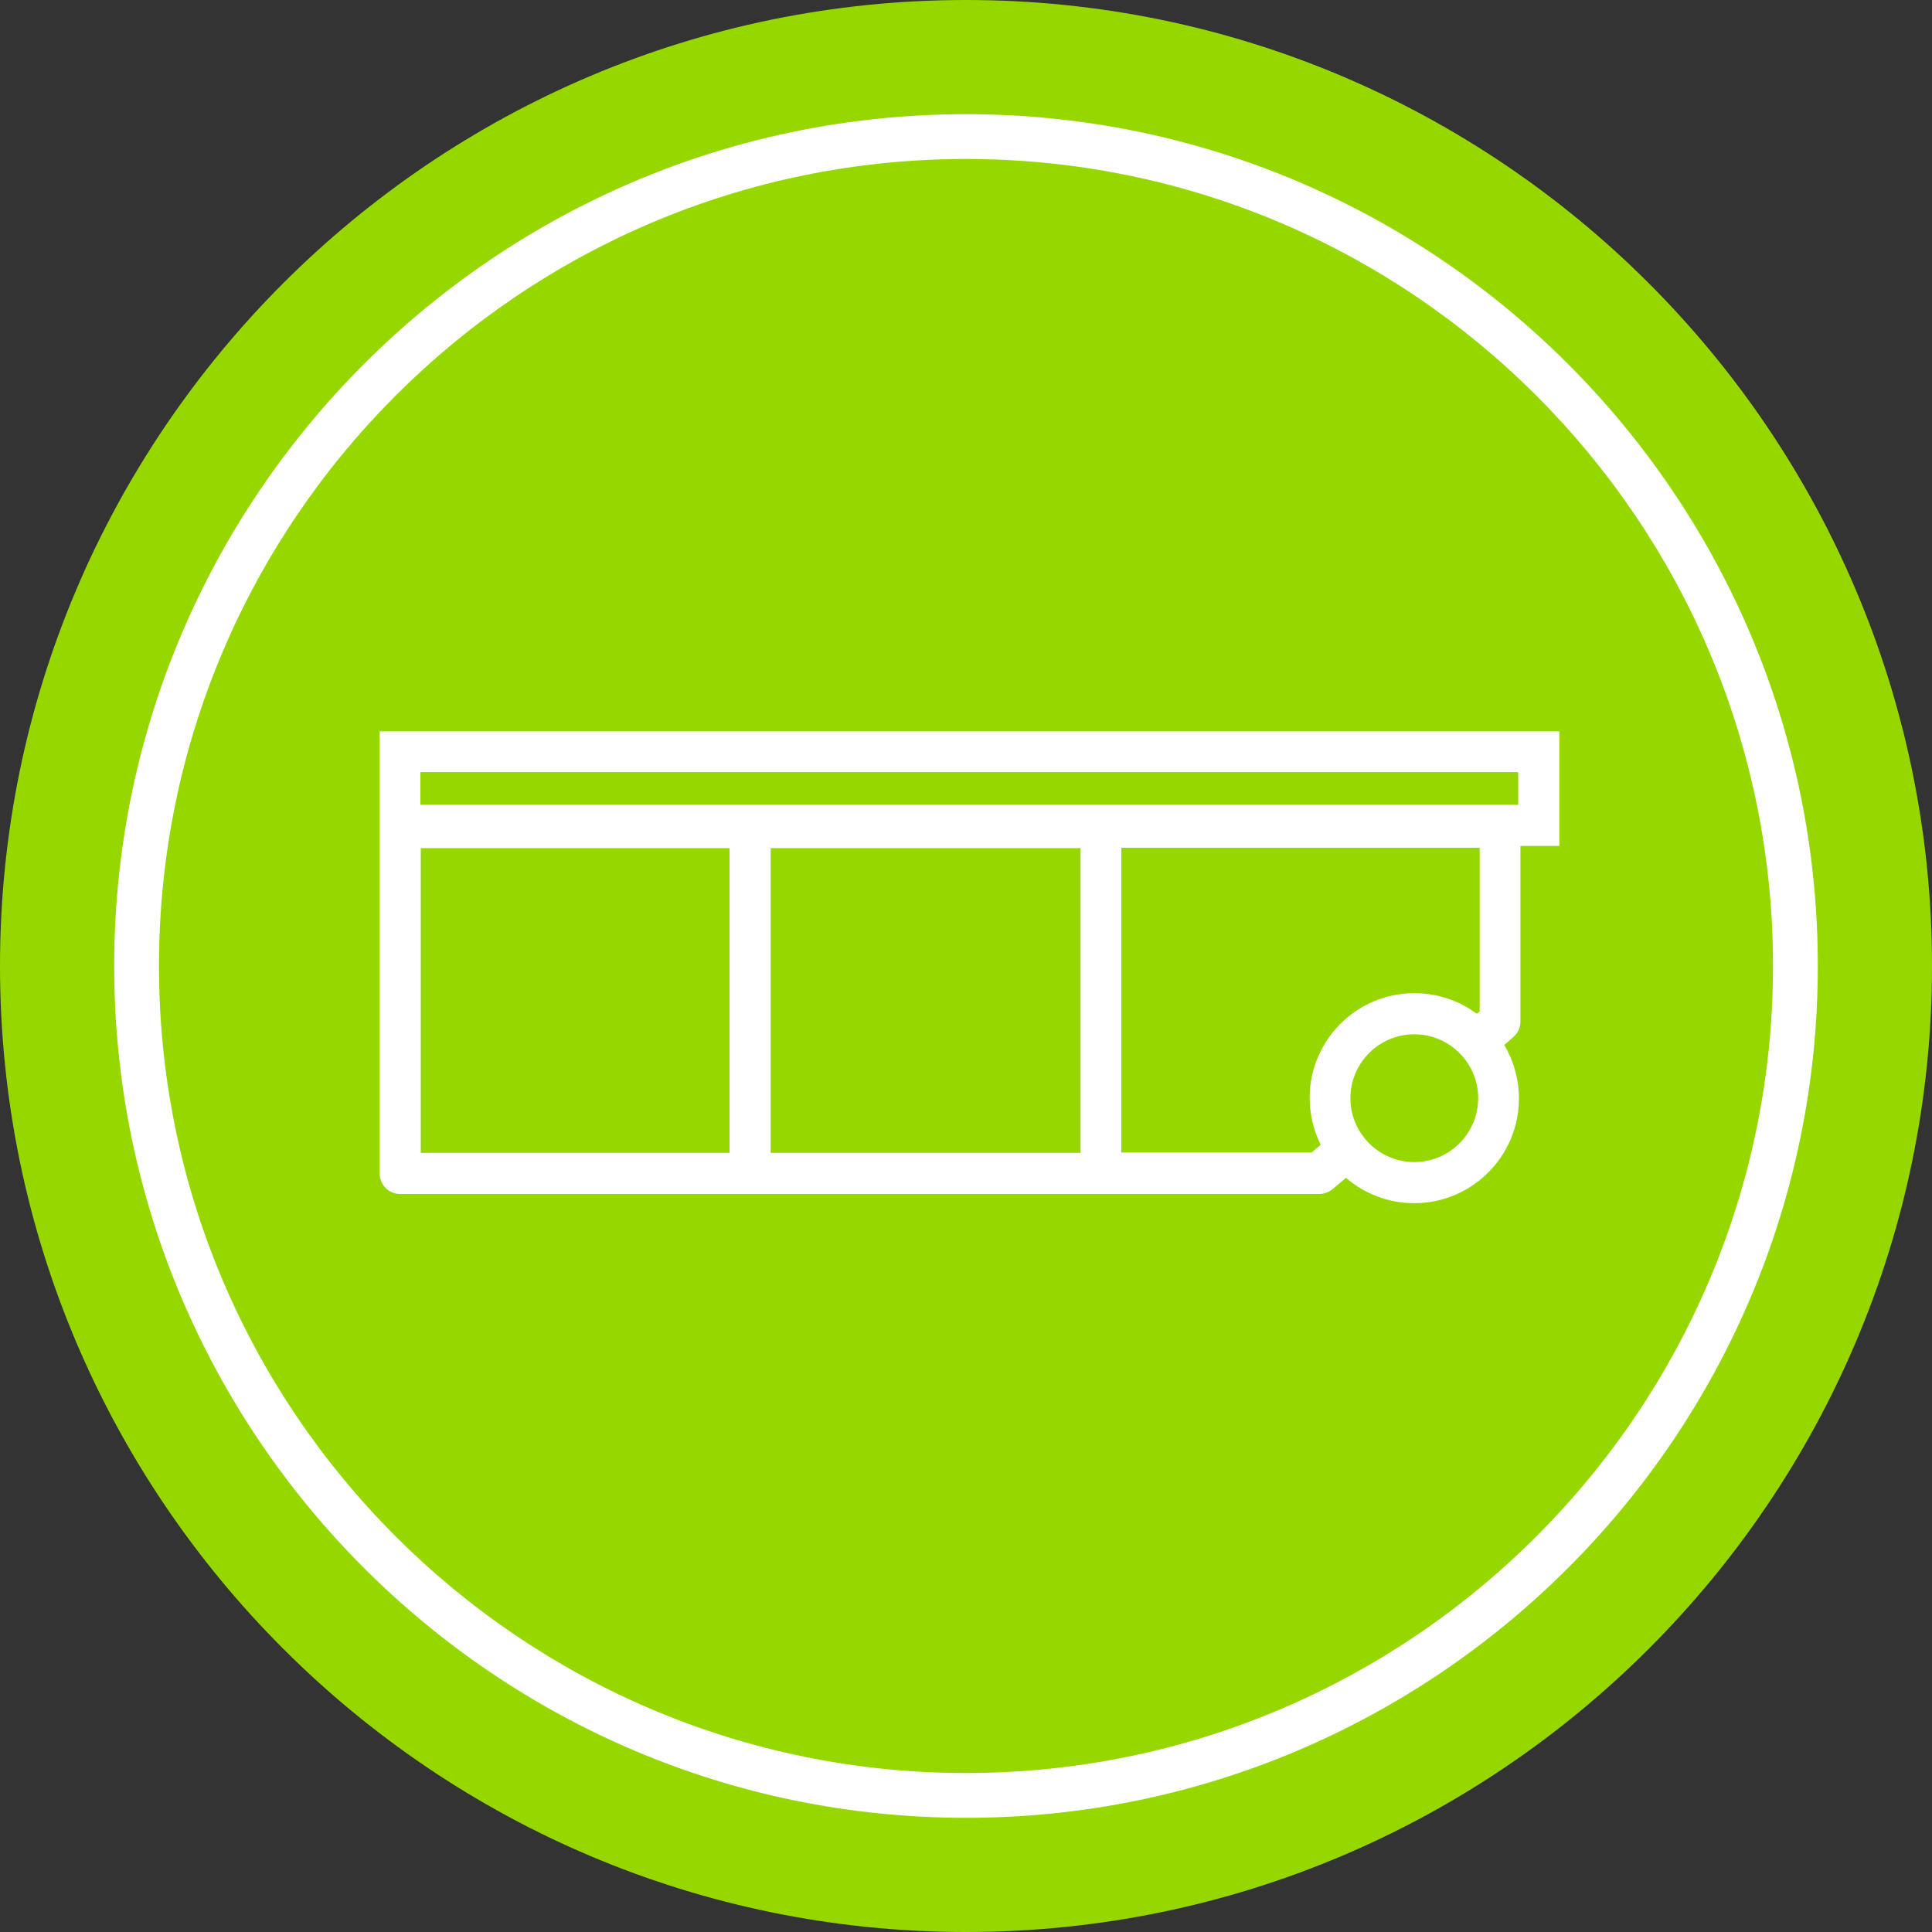 <svg xmlns="http://www.w3.org/2000/svg" viewBox="0 0 526.2 526.2"><rect x="0" y="0" width="526.2" height="526.2" fill="#333333" stroke="none"/><style>.st1{fill:#fff}</style><g id="Green_Circle_1_"><path d="M263.1 526.2C118 526.2 0 408.2 0 263.1S118 0 263.1 0s263.1 118 263.1 263.1-118 263.1-263.1 263.1z" fill="#97d700"/><path class="st1" d="M263.1 495.1c-127.9 0-232-104.1-232-232s104.1-232 232-232 232 104.1 232 232-104.1 232-232 232zm0-451.8c-121.2 0-219.8 98.6-219.8 219.8s98.6 219.8 219.8 219.8 219.8-98.6 219.8-219.8S384.3 43.3 263.1 43.3z"/></g><g id="Roll_Off_Bins"><path class="st1" d="M103.4 199.1v120.5c0 3.1 2.5 5.6 5.6 5.6h250.3c1.3 0 2.6-.5 3.6-1.3l3.7-3.1c5 4.3 11.5 6.9 18.6 6.9 15.7 0 28.5-12.8 28.5-28.5 0-5.3-1.5-10.4-4-14.6l2.4-2.1c1.3-1.1 2-2.6 2-4.3v-47.8h10.6v-31.2H103.4v-.1zm11.2 31.9h84.1v83h-84.1v-83zm179.7 0v83h-84.4v-83h84.4zm90.9 85.5c-9.6 0-17.4-7.8-17.4-17.4s7.8-17.4 17.4-17.4 17.4 7.8 17.4 17.4-7.8 17.4-17.4 17.4zm17.8-41l-.8.6c-4.7-3.5-10.6-5.6-17-5.6-15.7 0-28.5 12.8-28.5 28.5 0 4.6 1.1 8.9 3 12.8l-2.5 2.1h-51.8v-83H403v44.6zm10.5-56.3h-299v-8.9h299v8.9z" id="Roll-Off_Bins"/></g></svg>